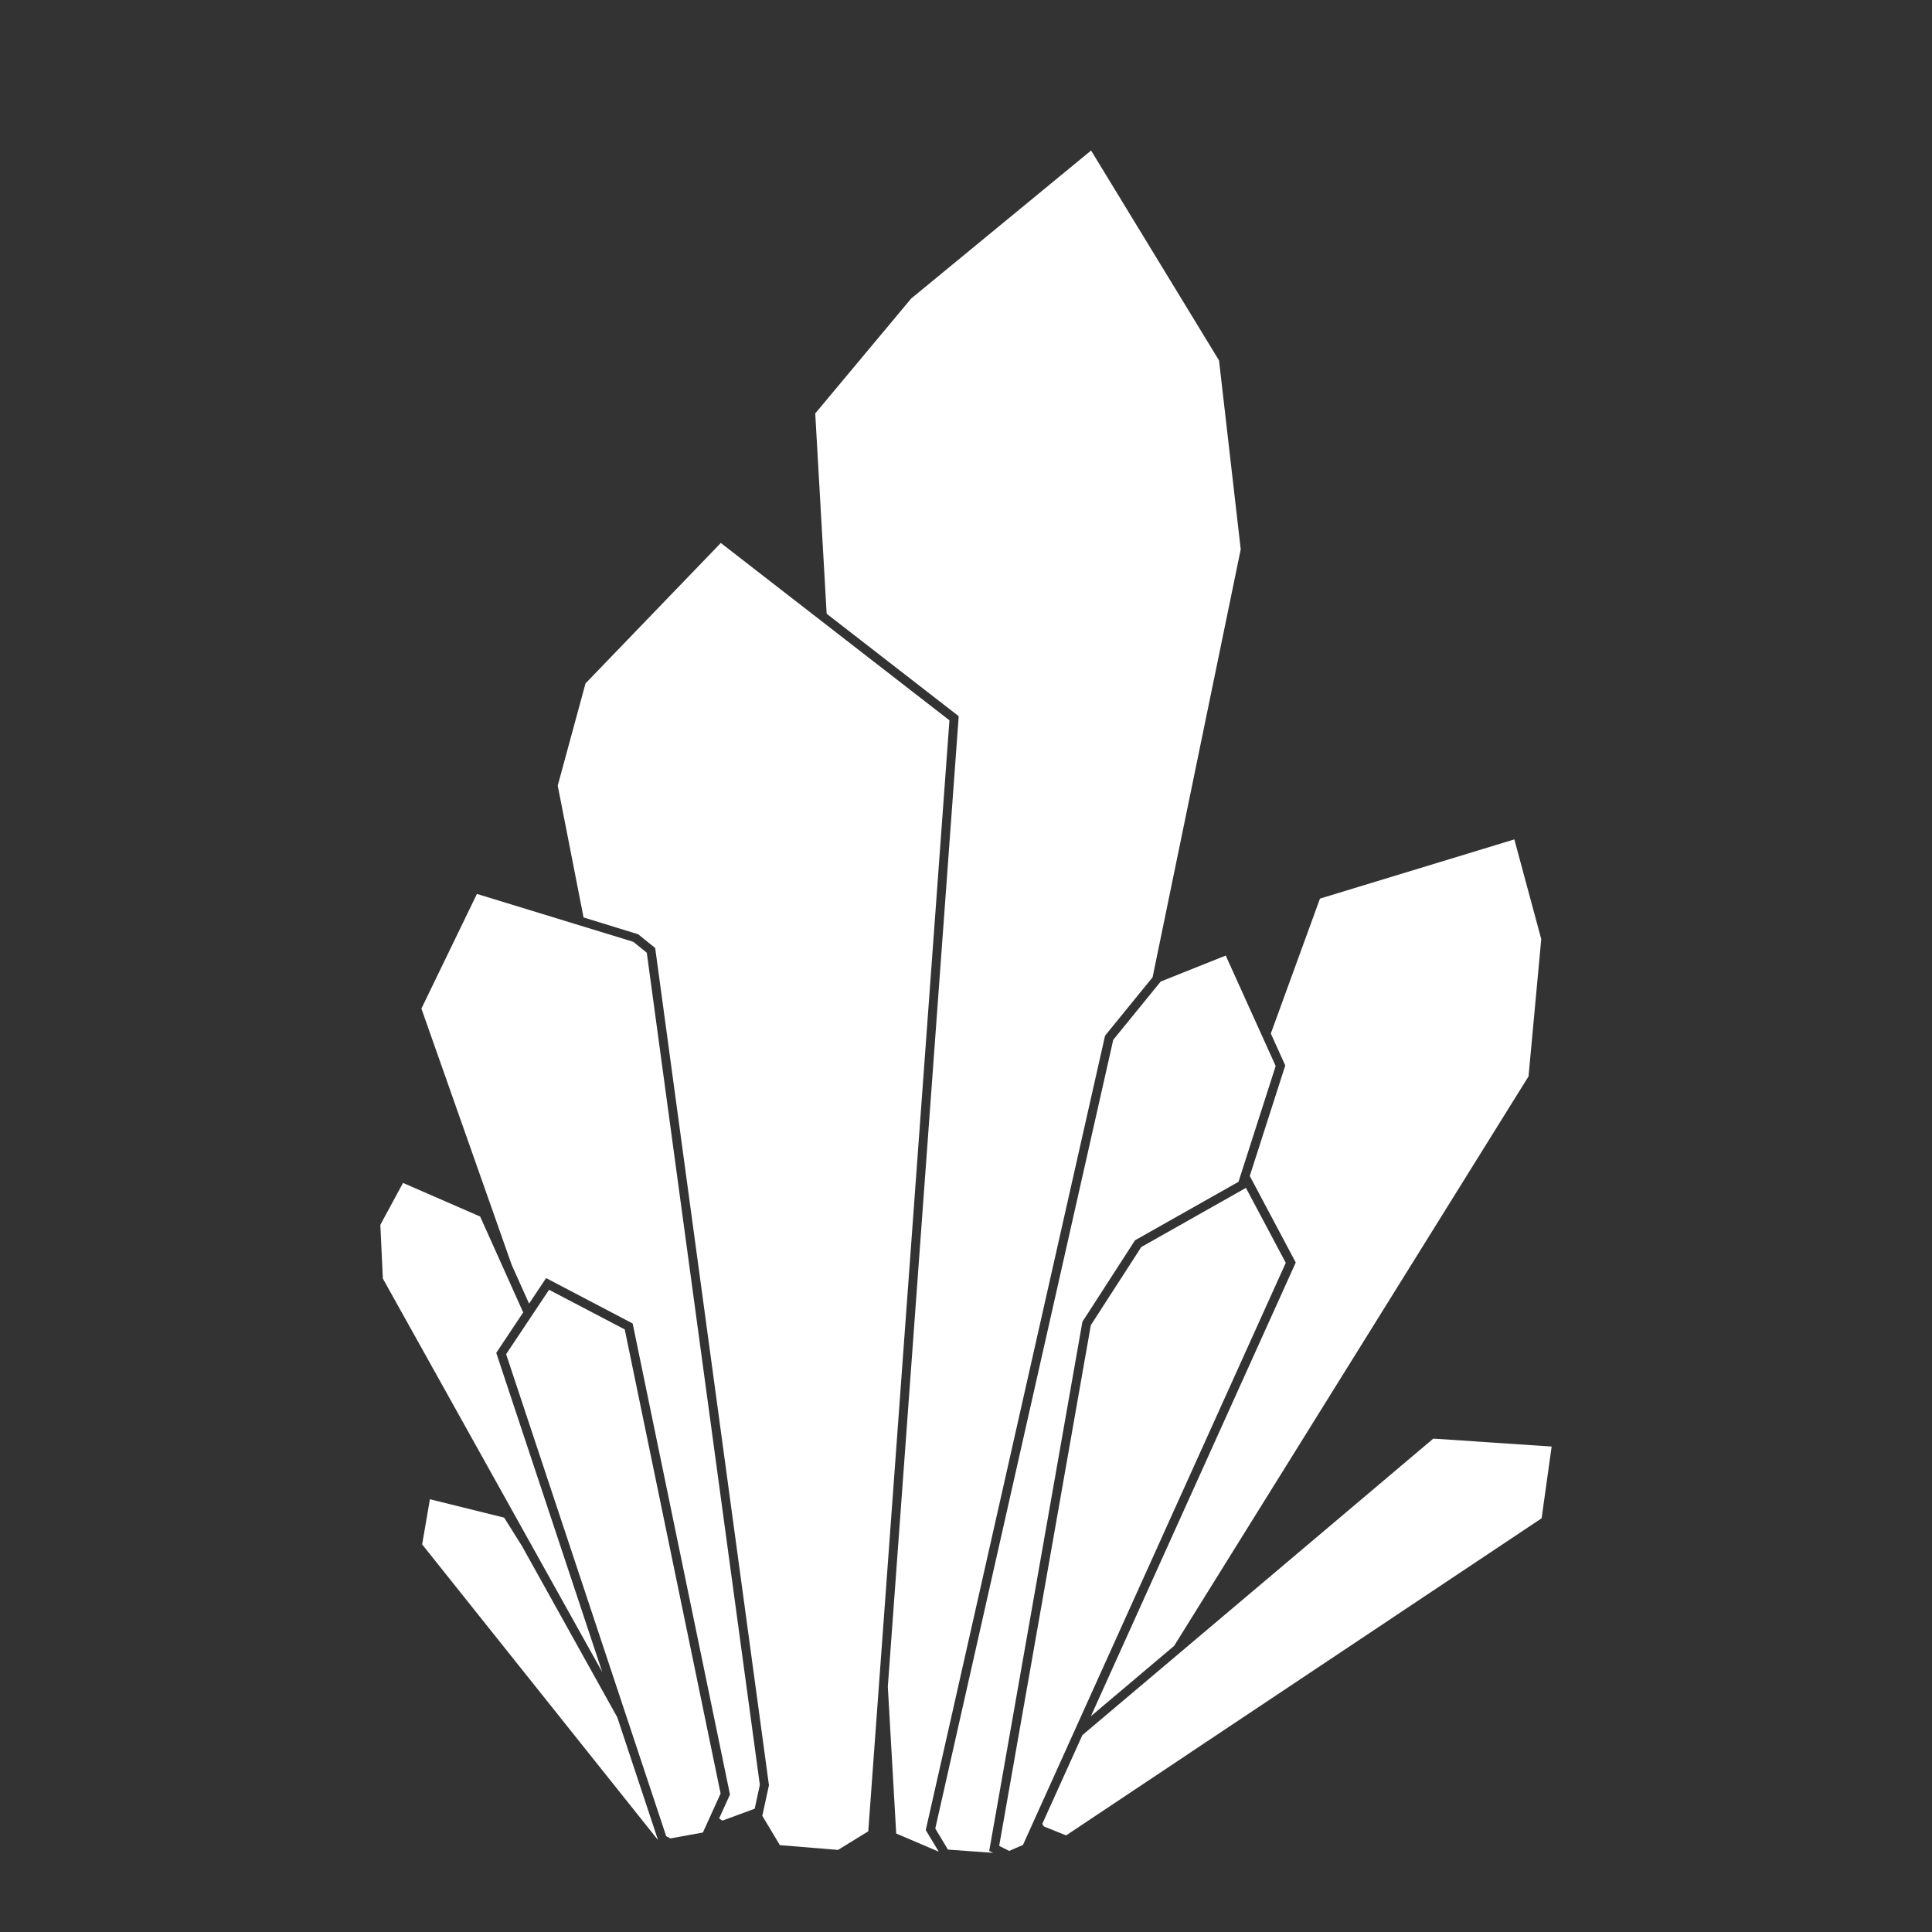 <?xml version="1.0" encoding="utf-8"?>
<!-- Generator: Adobe Illustrator 27.9.4, SVG Export Plug-In . SVG Version: 9.03 Build 54784)  -->
<svg version="1.1"
	 id="svg2" xmlns:svg="http://www.w3.org/2000/svg" xmlns:inkscape="http://www.inkscape.org/namespaces/inkscape" xmlns:dc="http://purl.org/dc/elements/1.1/" xmlns:rdf="http://www.w3.org/1999/02/22-rdf-syntax-ns#" xmlns:sodipodi="http://sodipodi.sourceforge.net/DTD/sodipodi-0.dtd" xmlns:cc="http://creativecommons.org/ns#" inkscape:export-filename="Y:\Logos\Nutrients\Nutrients.png" inkscape:export-xdpi="90" inkscape:export-ydpi="90" inkscape:version="0.48.2 r9819" sodipodi:docname="Nutrients.svg"
	 xmlns="http://www.w3.org/2000/svg" xmlns:xlink="http://www.w3.org/1999/xlink" x="0px" y="0px" width="140px" height="140px"
	 viewBox="0 0 140 140" enable-background="new 0 0 140 140" xml:space="preserve">
<rect x="0" y="0" width="140" height="140" fill="#333333" stroke="none"/>
<sodipodi:namedview  bordercolor="#666666" borderopacity="1" gridtolerance="10" guidetolerance="10" id="namedview4" inkscape:current-layer="g10" inkscape:cx="122.72355" inkscape:cy="1.3894326" inkscape:pageopacity="1" inkscape:pageshadow="2" inkscape:window-height="850" inkscape:window-maximized="1" inkscape:window-width="1597" inkscape:window-x="-8" inkscape:window-y="-8" inkscape:zoom="2.8284271" objecttolerance="10" pagecolor="#ffffff" showgrid="false">
	</sodipodi:namedview>
<polygon fill="#FFFFFF" points="67.112,132.487 68.432,126.653 80.074,75.06 80.115,75.009 80.118,74.997 83.521,70.818 
	89.908,39.806 88.335,26.118 79.064,10.907 66.024,21.636 59.075,29.959 59.903,44.474 69.472,51.898 64.335,122.221 
	64.942,132.863 68.026,134.181 67.084,132.614 "/>
<polygon fill="#FFFFFF" points="59.952,45.333 58.818,44.454 58.478,44.19 58.138,43.926 57.231,43.223 52.233,39.346 
	42.428,49.524 40.415,56.929 42.287,66.481 46.247,67.702 47.477,68.696 47.495,68.824 55.721,129.365 55.246,131.554 
	55.228,131.561 56.513,133.705 60.724,134.052 62.352,133.051 62.918,132.703 63.079,130.503 63.261,128 63.444,125.497 
	64.05,117.212 68.8,52.197 "/>
<polygon fill="#FFFFFF" points="93.097,77.325 90.563,85.217 90.7,85.474 90.703,85.475 91.662,87.284 93.895,91.484 93.829,91.631 
	79.053,124.36 85.082,119.266 110.763,77.997 111.685,68.053 109.735,60.826 95.65,65.116 92.089,74.893 93.135,77.206 "/>
<polygon fill="#FFFFFF" points="103.863,104.248 85.581,119.695 85.576,119.699 84.774,120.377 83.966,121.059 78.431,125.736 
	76.444,130.138 76.28,130.502 76.118,130.861 76.115,130.865 75.527,132.168 75.645,132.353 77.257,132.999 111.711,110.021 
	112.438,104.821 "/>
<polygon fill="#FFFFFF" points="72.417,129.962 72.599,128.928 72.601,128.919 72.666,128.549 73.101,126.078 73.418,124.277 
	73.425,124.238 78.435,95.784 78.464,95.739 78.465,95.73 78.804,95.212 80.612,92.409 81.099,91.655 81.586,90.901 82.242,89.884 
	82.247,89.881 82.306,89.847 82.311,89.84 86.897,87.248 86.904,87.245 87.333,87.002 87.769,86.756 89.746,85.638 92.44,77.247 
	91.771,75.767 91.579,75.343 91.39,74.925 91.388,74.919 88.821,69.244 86.289,70.255 85.796,70.452 85.435,70.596 85.074,70.741 
	84.109,71.126 83.238,72.196 80.67,75.349 67.774,132.502 68.691,134.027 69.99,134.122 71.961,134.265 71.682,134.126 "/>
<polygon fill="#FFFFFF" points="45.888,68.246 42.425,67.185 42.073,67.077 41.72,66.97 34.56,64.777 30.537,73.087 37.083,91.668 
	38.339,94.465 39.572,92.615 45.843,95.903 45.875,96.052 51.693,124.208 52.569,128.448 52.897,130.039 52.109,131.775 
	52.349,131.929 54.308,131.207 54.616,131.093 54.688,131.067 54.822,130.449 55.061,129.339 46.868,69.038 "/>
<polygon fill="#FFFFFF" points="75.968,129.616 77.084,127.144 77.148,127.003 77.281,126.708 77.592,126.019 77.902,125.332 
	93.172,91.509 90.286,86.08 90.286,86.079 90.141,86.16 89.87,86.313 89.454,86.549 87.427,87.694 86.991,87.94 86.562,88.183 
	86.556,88.187 82.7,90.365 81.889,91.623 81.226,92.65 80.739,93.404 80.252,94.158 79.046,96.027 74.694,120.755 74.687,120.793 
	74.37,122.594 74.206,123.526 74.046,124.433 73.297,128.689 73.23,129.069 73.165,129.44 73.163,129.448 72.404,133.76 
	72.427,133.772 72.728,133.922 73.129,134.123 73.137,134.12 73.548,133.943 74.127,133.694 74.243,133.436 74.788,132.23 
	74.792,132.22 74.952,131.867 75.111,131.514 75.334,131.021 75.336,131.016 75.498,130.658 75.662,130.295 "/>
<polygon fill="#FFFFFF" points="37.825,112.034 36.533,109.973 31.154,108.641 30.59,111.913 47.657,133.306 47.673,133.305 
	44.73,124.442 "/>
<polygon fill="#FFFFFF" points="41.295,116.958 43.643,121.168 43.314,120.177 42.882,118.878 35.96,98.033 37.712,95.405 
	37.913,95.103 36.483,91.917 34.793,88.154 29.204,85.719 27.561,88.757 27.743,92.648 38.214,111.431 "/>
<polygon fill="#FFFFFF" points="52.009,128.956 51.937,128.603 51.863,128.249 51.069,124.405 50.766,122.937 50.463,121.469 
	45.27,96.334 39.787,93.463 38.653,95.164 38.44,95.483 38.432,95.496 38.227,95.802 38.207,95.833 37.982,96.171 36.675,98.13 
	44.336,121.198 44.768,122.497 45.199,123.795 45.334,124.202 45.882,125.852 46.426,127.49 48.276,133.06 48.582,133.218 
	48.776,133.182 49.426,133.065 50.074,132.947 50.934,132.791 51.285,132.019 51.42,131.72 51.556,131.422 52.218,129.963 "/>
<polygon fill="none" points="0,0 0,139.805 0,140 140,140 140,0 "/>
</svg>
